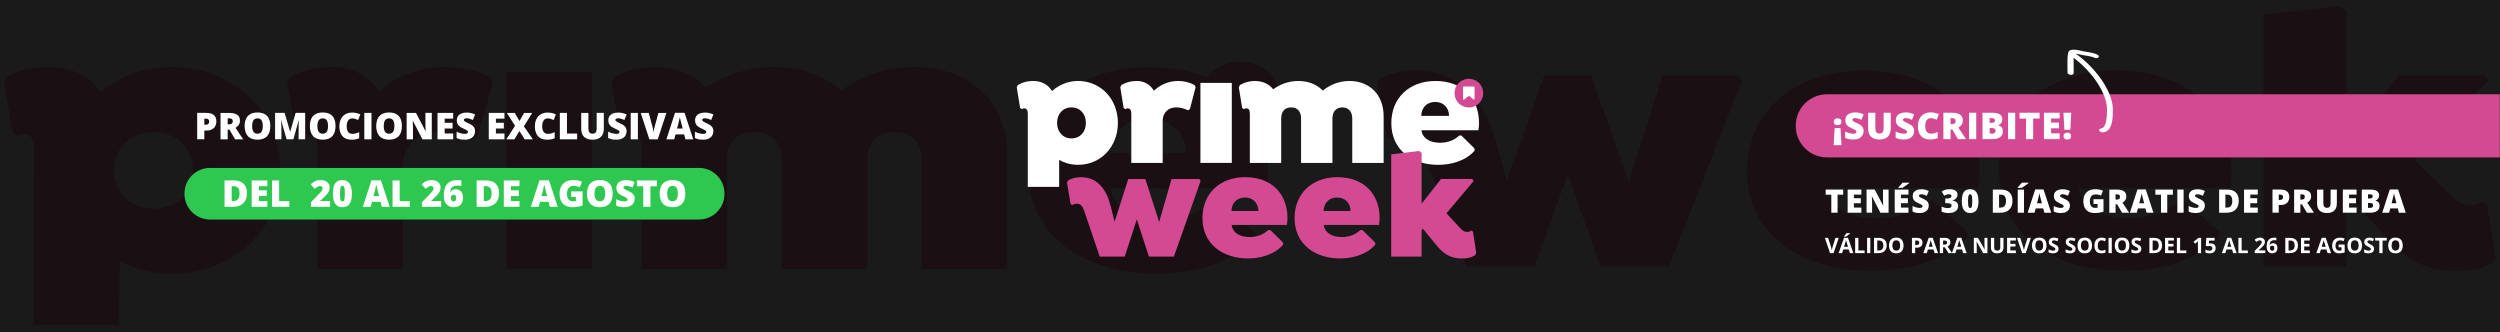 <?xml version="1.0" encoding="UTF-8"?>
<svg id="Capa_1" data-name="Capa 1" xmlns="http://www.w3.org/2000/svg" xmlns:xlink="http://www.w3.org/1999/xlink" viewBox="0 0 1920 255">
  <defs>
    <style>
      .cls-1 {
        fill: #fff;
      }

      .cls-2 {
        mask: url(#mask);
      }

      .cls-3 {
        fill: #2ec850;
      }

      .cls-4 {
        fill: #1a1013;
      }

      .cls-5 {
        fill: #d34a93;
      }

      .cls-6 {
        fill: #1a1a1a;
      }
    </style>
    <mask id="mask" x="0" y="4" width="1920" height="247" maskUnits="userSpaceOnUse">
      <g id="mask0_214_487" data-name="mask0 214 487">
        <path class="cls-1" d="M1920,4H0v247h1920V4Z"/>
      </g>
    </mask>
  </defs>
  <path class="cls-6" d="M1920,0H0v255h1920V0Z"/>
  <g class="cls-2">
    <g>
      <path class="cls-4" d="M215.39,130.84c0,44.83-35.29,79.36-83.68,79.36-14.79,0-27.89-3.33-39.65-9.39l-.68,48.69H25.51l.68-136.54c0-6.36-2.69-9.69-7.73-9.69-1.68,0-3.36.6-4.37,1.51l-4.03-2.12L3,63.27l2.35-4.25c9.75-5.15,20.16-7.57,32.26-7.57,16.13,0,30.92,6.06,39.32,19.08,14.45-11.51,33.27-19.08,54.78-19.08,48.06,0,83.68,34.53,83.68,79.37h0ZM148.18,130.84c0-17.27-12.43-29.39-30.24-29.39s-30.24,12.12-30.24,29.39,12.43,29.39,30.24,29.39,30.24-12.12,30.24-29.39Z"/>
      <path class="cls-4" d="M378.71,63.28l-12.1,41.5-4.03,2.12c-9.75-3.94-16.13-5.45-25.2-5.45-14.11,0-27.89,8.18-27.89,26.36v78.76h-65.87v-93.61c0-6.36-2.69-9.69-7.73-9.69-1.68,0-3.36.6-4.37,1.51l-4.03-2.12-7.06-39.39,2.35-4.25c9.75-5.15,20.16-7.57,32.26-7.57,14.79,0,27.89,6.06,35.96,18.48,13.78-11.82,31.59-18.48,50.41-18.48,13.11,0,23.86,2.42,34.95,7.57l2.35,4.25Z"/>
      <path class="cls-4" d="M454.65,206.57V55.1h-65.87v151.47h65.87Z"/>
      <path class="cls-4" d="M773.56,118.12v88.46h-65.87v-84.21c0-12.72-7.73-20.9-20.84-20.9s-20.83,8.18-20.83,20.9v84.21h-65.87v-84.21c0-12.72-7.06-20.9-20.84-20.9s-20.83,8.18-20.83,20.9v84.21h-65.87v-93.61c0-6.36-2.69-9.69-7.39-9.69-2.02,0-3.7.6-4.7,1.51l-4.03-2.12-7.06-39.39,2.35-4.25c9.75-5.15,20.5-7.57,31.25-7.57,15.46,0,29.57,5.15,38.65,15.75,14.11-9.39,32.26-15.75,52.76-15.75s38.98,6.36,51.42,18.17c14.79-10.91,33.94-18.17,56.12-18.17,41.67,0,71.58,25.75,71.58,66.65Z"/>
      <path class="cls-4" d="M852.86,144.77c2.69,16.66,19.83,23.63,38.98,23.63,16.13,0,30.24-4.85,40.33-13.63h4.7l27.56,24.54v4.24c-19.83,19.99-50.41,26.66-76.62,26.66-52.09,0-98.13-26.66-98.13-79.07,0-46.65,36.63-79.67,92.75-79.67s91.41,31.81,91.41,79.67c0,4.54-.34,9.09-1.34,13.63h-119.64ZM852.52,117.5h58.47c-.34-15.75-12.1-26.36-29.24-26.36s-28.9,10.6-29.24,26.36h.01Z"/>
      <path class="cls-4" d="M981.27,82.48c4.91-14.35-4-29.57-19.92-34-15.92-4.43-32.8,3.61-37.72,17.96-4.92,14.35,4,29.57,19.92,34,15.91,4.43,32.8-3.61,37.72-17.96Z"/>
      <path class="cls-4" d="M961.95,86.42l-8.11-6.28c-.56-.43-1.39-.45-1.97-.04l-9.06,6.49c-1.01.73-2.51.07-2.51-1.09v-22.15c0-.77.69-1.4,1.55-1.4h21.11c.85,0,1.55.62,1.55,1.4v22c0,1.19-1.55,1.83-2.55,1.05h-.01Z"/>
      <path class="cls-4" d="M1148.24,106.5l9.12,32.01,28.67-80.76h35.84l29,81.36,26.06-81.36h58.32l2.61,3.82-56.04,143.03h-52.45l-25.41-70.49-25.41,70.49h-52.45l-32.91-87.23c-4.24-11.16-9.77-12.93-15.64-12.93-3.91,0-6.84.88-8.8,2.64l-3.91-2.06-7.49-40.53,2.28-4.11c7.82-4.41,17.92-6.17,27.37-6.17,33.56,0,52.78,22.62,61.25,52.28h-.01Z"/>
      <path class="cls-4" d="M1403.01,144.67c2.61,16.15,19.22,22.91,37.79,22.91,15.64,0,29.32-4.7,39.1-13.22h4.56l26.72,23.79v4.11c-19.22,19.38-48.87,25.85-74.28,25.85-50.5,0-95.13-25.85-95.13-76.65,0-45.23,35.51-77.25,89.92-77.25s88.62,30.84,88.62,77.25c0,4.41-.33,8.81-1.3,13.21h-116ZM1402.68,118.24h56.69c-.33-15.27-11.73-25.55-28.34-25.55s-28.02,10.28-28.34,25.55h0Z"/>
      <path class="cls-4" d="M1596.53,144.67c2.61,16.15,19.22,22.91,37.79,22.91,15.64,0,29.32-4.7,39.1-13.22h4.56l26.72,23.79v4.11c-19.22,19.38-48.87,25.85-74.28,25.85-50.5,0-95.13-25.85-95.13-76.65,0-45.23,35.51-77.25,89.92-77.25s88.62,30.84,88.62,77.25c0,4.41-.33,8.81-1.3,13.21h-116ZM1596.2,118.24h56.69c-.33-15.27-11.73-25.55-28.34-25.55s-28.02,10.28-28.34,25.55h-.01Z"/>
      <path class="cls-4" d="M1916.78,197.83l-2.28,4.11c-9.12,4.99-16.62,6.17-27.04,6.17-17.27,0-34.21-3.23-52.45-23.2l-30.3-33.19-2.61,2.94v49.93h-63.86V11.04l58.64-6.46,5.21,3.82v96.04l40.73-46.7h65.81l2.61,3.82-57.01,61.09,27.37,26.73c5.86,5.88,10.43,8.52,15.64,8.52,2.93,0,6.84-.88,8.8-2.64l3.91,2.06,6.84,40.53v-.02Z"/>
      <g>
        <path class="cls-3" d="M536.75,128.95H161.31c-10.84,0-19.63,8.79-19.63,19.63v.39c0,10.84,8.79,19.63,19.63,19.63h375.44c10.84,0,19.63-8.79,19.63-19.63v-.39c0-10.84-8.79-19.63-19.63-19.63Z"/>
        <path class="cls-1" d="M189.66,148.28c0,2.36-.44,4.32-1.32,5.88-.88,1.56-2.12,2.74-3.71,3.52-1.59.78-3.47,1.17-5.62,1.17h-6.56v-20.28h7.02c2.18,0,4.03.38,5.55,1.12,1.52.74,2.67,1.84,3.46,3.29.79,1.44,1.19,3.21,1.19,5.3h0ZM183.97,148.48c0-1.23-.16-2.25-.49-3.06-.33-.81-.82-1.42-1.48-1.82-.66-.4-1.48-.6-2.48-.6h-1.6v11.36h1.22c1.66,0,2.89-.48,3.66-1.45s1.17-2.44,1.17-4.43Z"/>
        <path class="cls-1" d="M205.33,158.86h-12.04v-20.28h12.04v4.4h-6.56v3.19h6.08v4.4h-6.08v3.83h6.56v4.47h0Z"/>
        <path class="cls-1" d="M208.89,158.86v-20.28h5.48v15.86h7.81v4.42h-13.29Z"/>
        <path class="cls-1" d="M253.55,158.86h-14.72v-3.61l4.95-5.01c1.03-1.07,1.82-1.93,2.39-2.58.57-.65.97-1.2,1.2-1.65.23-.45.35-.92.35-1.42,0-.6-.19-1.04-.58-1.3-.39-.27-.85-.4-1.37-.4-.64,0-1.28.18-1.94.55-.65.37-1.39.9-2.21,1.62l-3.01-3.52c.61-.55,1.26-1.07,1.94-1.56.68-.5,1.49-.9,2.43-1.21s2.07-.47,3.41-.47,2.57.24,3.59.72c1.01.48,1.8,1.14,2.35,1.98.56.84.83,1.79.83,2.85,0,1.17-.22,2.22-.65,3.14-.43.92-1.08,1.84-1.94,2.76-.86.92-1.93,1.96-3.22,3.13l-1.48,1.33v.14h7.67v4.52h.01Z"/>
        <path class="cls-1" d="M270.28,148.74c0,1.63-.13,3.08-.39,4.36-.26,1.28-.67,2.37-1.24,3.27-.57.9-1.32,1.58-2.25,2.05s-2.08.71-3.44.71c-1.69,0-3.08-.41-4.16-1.24-1.08-.83-1.88-2.02-2.39-3.56-.51-1.54-.77-3.41-.77-5.58s.23-4.07.7-5.62c.47-1.56,1.24-2.75,2.31-3.58s2.51-1.25,4.31-1.25c1.69,0,3.08.41,4.15,1.24,1.08.83,1.88,2.02,2.39,3.58.52,1.56.78,3.44.78,5.64v-.02ZM261.09,148.74c0,1.32.05,2.43.15,3.33.1.9.28,1.57.55,2.02.27.45.66.67,1.17.67s.9-.22,1.17-.67c.27-.45.45-1.12.55-2.01s.15-2,.15-3.34-.05-2.46-.15-3.36-.29-1.57-.55-2.03c-.27-.46-.66-.69-1.17-.69s-.9.23-1.17.69c-.27.46-.46,1.13-.55,2.03-.1.9-.15,2.02-.15,3.36Z"/>
        <path class="cls-1" d="M293.3,158.86l-1-3.8h-6.59l-1.03,3.8h-6.02l6.62-20.36h7.31l6.7,20.36h-5.99ZM291.16,150.56l-.87-3.33c-.09-.36-.23-.88-.4-1.55-.18-.67-.35-1.36-.52-2.08-.17-.72-.3-1.31-.4-1.77-.08.46-.2,1.03-.35,1.71-.15.68-.31,1.35-.47,2.02-.16.67-.3,1.22-.42,1.67l-.87,3.33h4.31-.01Z"/>
        <path class="cls-1" d="M301.48,158.86v-20.28h5.48v15.86h7.81v4.42h-13.29Z"/>
        <path class="cls-1" d="M338.77,158.86h-14.72v-3.61l4.95-5.01c1.03-1.07,1.82-1.93,2.39-2.58.57-.65.97-1.2,1.2-1.65.23-.45.35-.92.35-1.42,0-.6-.19-1.04-.58-1.3-.39-.26-.85-.4-1.37-.4-.64,0-1.28.18-1.94.55-.65.37-1.39.9-2.21,1.62l-3.01-3.52c.61-.55,1.26-1.07,1.94-1.56.68-.49,1.49-.9,2.43-1.21.93-.31,2.07-.47,3.41-.47s2.57.24,3.59.72c1.01.48,1.8,1.14,2.35,1.98.55.84.83,1.79.83,2.85,0,1.17-.21,2.22-.65,3.14-.43.92-1.07,1.84-1.93,2.76-.86.92-1.93,1.96-3.22,3.13l-1.48,1.33v.14h7.67v4.52h0Z"/>
        <path class="cls-1" d="M340.82,150.28c0-1.17.08-2.32.25-3.47.17-1.15.47-2.24.9-3.26s1.05-1.93,1.85-2.72c.79-.79,1.82-1.41,3.07-1.87,1.25-.45,2.77-.68,4.56-.68.4,0,.88.02,1.46.07.57.05,1.05.1,1.43.17v4.29c-.38-.07-.8-.14-1.28-.19-.48-.05-1.05-.08-1.73-.08-1.37,0-2.45.21-3.24.62s-1.36,1-1.71,1.77c-.35.77-.55,1.69-.61,2.76h.17c.24-.44.53-.84.88-1.2s.77-.64,1.28-.85c.51-.21,1.12-.31,1.84-.31,1.18,0,2.2.26,3.05.77.85.51,1.5,1.26,1.96,2.24.45.98.68,2.17.68,3.58,0,1.52-.29,2.81-.87,3.89-.58,1.08-1.4,1.9-2.47,2.47-1.07.57-2.34.85-3.82.85-1.09,0-2.1-.18-3.03-.53-.93-.35-1.74-.89-2.43-1.62-.69-.73-1.23-1.65-1.61-2.76s-.58-2.43-.58-3.95h0ZM348.34,154.79c.58,0,1.06-.22,1.42-.67.37-.44.55-1.14.55-2.09,0-.77-.15-1.37-.45-1.81-.3-.44-.79-.66-1.46-.66-.45,0-.84.11-1.15.33s-.55.49-.72.83c-.17.33-.25.68-.25,1.04s.04.72.12,1.08c.08.36.2.69.38.98.17.29.39.53.65.71.26.18.57.27.93.27h-.02Z"/>
        <path class="cls-1" d="M383.28,148.28c0,2.36-.44,4.32-1.32,5.88s-2.12,2.74-3.71,3.52-3.47,1.17-5.62,1.17h-6.56v-20.28h7.02c2.18,0,4.03.38,5.55,1.12,1.52.74,2.67,1.84,3.46,3.29.79,1.44,1.19,3.21,1.19,5.3h-.01ZM377.59,148.48c0-1.23-.16-2.25-.49-3.06-.33-.81-.82-1.42-1.48-1.82-.66-.4-1.48-.6-2.48-.6h-1.6v11.36h1.22c1.67,0,2.89-.48,3.66-1.45.78-.97,1.17-2.44,1.17-4.43Z"/>
        <path class="cls-1" d="M398.96,158.86h-12.04v-20.28h12.04v4.4h-6.56v3.19h6.08v4.4h-6.08v3.83h6.56v4.47h0Z"/>
        <path class="cls-1" d="M422.33,158.86l-1-3.8h-6.59l-1.03,3.8h-6.02l6.62-20.36h7.31l6.7,20.36h-5.99ZM420.19,150.56l-.87-3.33c-.09-.36-.23-.88-.4-1.55-.18-.67-.35-1.36-.52-2.08-.17-.72-.3-1.31-.4-1.77-.08.46-.2,1.03-.35,1.71-.15.68-.31,1.35-.47,2.02-.16.67-.3,1.22-.42,1.67l-.87,3.33h4.31-.01Z"/>
        <path class="cls-1" d="M438.66,146.98h8.75v10.93c-1.05.36-2.24.66-3.59.88-1.35.23-2.77.34-4.25.34-1.95,0-3.66-.38-5.13-1.14s-2.62-1.91-3.44-3.46c-.82-1.55-1.23-3.51-1.23-5.88,0-2.13.41-3.96,1.22-5.51.81-1.55,2.01-2.75,3.6-3.59,1.59-.85,3.53-1.27,5.83-1.27,1.27,0,2.47.12,3.61.36,1.14.24,2.13.55,2.97.92l-1.73,4.3c-.73-.36-1.49-.63-2.28-.81-.79-.18-1.63-.27-2.54-.27-1.21,0-2.18.27-2.92.82-.74.54-1.27,1.27-1.6,2.18-.33.91-.5,1.92-.5,3.02,0,1.26.18,2.32.53,3.18.36.87.88,1.52,1.57,1.97.69.45,1.52.67,2.5.67.32,0,.72-.02,1.19-.07s.82-.1,1.06-.17v-3.18h-3.62v-4.23h0Z"/>
        <path class="cls-1" d="M470.52,148.69c0,1.56-.19,2.99-.56,4.27-.38,1.28-.96,2.38-1.75,3.31-.79.92-1.82,1.63-3.07,2.13-1.25.49-2.74.74-4.48.74s-3.17-.25-4.42-.74c-1.24-.5-2.27-1.2-3.07-2.12-.8-.92-1.4-2.02-1.79-3.31-.39-1.29-.58-2.72-.58-4.3,0-2.11.35-3.94,1.05-5.5.7-1.56,1.78-2.77,3.24-3.62s3.33-1.28,5.6-1.28,4.19.43,5.64,1.29c1.45.86,2.51,2.07,3.18,3.63.67,1.56,1.01,3.4,1.01,5.51h0ZM456.57,148.69c0,1.22.14,2.27.42,3.15.28.88.72,1.55,1.32,2.03.6.47,1.39.71,2.36.71s1.81-.24,2.41-.71c.6-.47,1.03-1.15,1.29-2.03.26-.88.4-1.93.4-3.15,0-1.83-.3-3.28-.92-4.34-.61-1.06-1.66-1.59-3.15-1.59-.99,0-1.79.24-2.39.72-.61.48-1.04,1.17-1.32,2.05-.27.89-.41,1.94-.41,3.16h0Z"/>
        <path class="cls-1" d="M487.44,152.7c0,1.1-.28,2.14-.83,3.13-.55.98-1.42,1.78-2.59,2.39-1.17.61-2.68.92-4.53.92-.92,0-1.74-.04-2.43-.12s-1.35-.22-1.95-.41c-.6-.19-1.23-.44-1.87-.74v-4.88c1.1.55,2.21.98,3.33,1.27,1.12.29,2.13.44,3.04.44.55,0,.99-.06,1.34-.19.35-.13.6-.31.77-.53.17-.23.25-.49.25-.78,0-.35-.12-.65-.37-.89-.25-.24-.64-.5-1.17-.77-.54-.27-1.24-.6-2.12-1-.75-.35-1.43-.71-2.03-1.08-.61-.37-1.12-.79-1.55-1.27-.43-.48-.76-1.03-.99-1.67-.23-.64-.35-1.39-.35-2.26,0-1.3.32-2.4.96-3.28.64-.88,1.54-1.55,2.69-1.99s2.48-.67,3.99-.67c1.32,0,2.51.15,3.57.44,1.06.3,2.01.63,2.85,1.01l-1.68,4.23c-.87-.4-1.72-.71-2.57-.95-.84-.24-1.62-.35-2.34-.35-.47,0-.86.06-1.16.17-.3.12-.52.27-.67.46s-.21.42-.21.67c0,.31.12.6.37.85s.66.52,1.23.81c.58.29,1.37.67,2.37,1.13.99.44,1.83.92,2.52,1.44.69.51,1.22,1.13,1.59,1.85s.55,1.6.55,2.66v-.04Z"/>
        <path class="cls-1" d="M499.53,158.86h-5.48v-15.8h-4.95v-4.48h15.37v4.48h-4.94v15.8Z"/>
        <path class="cls-1" d="M526.34,148.69c0,1.56-.19,2.99-.56,4.27-.38,1.28-.96,2.38-1.75,3.31-.79.92-1.82,1.63-3.07,2.13-1.25.49-2.74.74-4.48.74s-3.17-.25-4.42-.74c-1.24-.5-2.27-1.2-3.07-2.12-.8-.92-1.4-2.02-1.79-3.31-.39-1.29-.58-2.72-.58-4.3,0-2.11.35-3.94,1.05-5.5.7-1.56,1.78-2.77,3.24-3.62s3.33-1.28,5.6-1.28,4.19.43,5.64,1.29c1.45.86,2.51,2.07,3.18,3.63.67,1.56,1.01,3.4,1.01,5.51h0ZM512.39,148.69c0,1.22.14,2.27.42,3.15.28.88.72,1.55,1.32,2.03.6.47,1.39.71,2.36.71s1.81-.24,2.41-.71c.6-.47,1.03-1.15,1.29-2.03.26-.88.4-1.93.4-3.15,0-1.83-.3-3.28-.92-4.34-.61-1.06-1.66-1.59-3.15-1.59-.99,0-1.79.24-2.39.72-.61.48-1.04,1.17-1.32,2.05-.27.89-.41,1.94-.41,3.16h-.01Z"/>
        <path class="cls-1" d="M158.46,86.71c2.57,0,4.5.56,5.78,1.68,1.28,1.12,1.92,2.71,1.92,4.77,0,.92-.13,1.81-.4,2.66-.27.85-.69,1.61-1.29,2.27-.6.67-1.39,1.19-2.37,1.58-.98.39-2.2.58-3.64.58h-1.54v6.73h-5.48v-20.28h7.02ZM158.33,91.14h-1.42v4.66h1.08c.47,0,.91-.08,1.32-.24.41-.16.73-.43.98-.79s.37-.85.37-1.46-.19-1.16-.57-1.56c-.38-.4-.97-.6-1.76-.6h0Z"/>
        <path class="cls-1" d="M176.03,86.71c1.84,0,3.37.22,4.59.67,1.22.45,2.14,1.12,2.75,2,.62.89.92,1.99.92,3.32,0,.82-.14,1.57-.42,2.25s-.67,1.28-1.19,1.81c-.51.53-1.13,1-1.84,1.39l5.91,8.84h-6.21l-4.3-7.38h-1.39v7.38h-5.48v-20.28h6.66ZM175.95,90.86h-1.08v4.63h1.03c.84,0,1.53-.19,2.07-.55.54-.37.8-1.03.8-1.98,0-.66-.22-1.17-.67-1.54-.45-.37-1.16-.56-2.15-.56Z"/>
        <path class="cls-1" d="M207.59,96.82c0,1.56-.19,2.99-.56,4.27-.37,1.28-.96,2.38-1.75,3.31-.79.93-1.82,1.63-3.07,2.13s-2.74.74-4.48.74-3.17-.25-4.42-.74c-1.25-.49-2.27-1.2-3.07-2.12-.8-.92-1.4-2.02-1.79-3.31s-.58-2.72-.58-4.3c0-2.11.35-3.94,1.05-5.5.7-1.56,1.78-2.77,3.24-3.62,1.46-.85,3.33-1.28,5.6-1.28s4.19.43,5.64,1.29c1.45.86,2.51,2.07,3.18,3.63s1.01,3.4,1.01,5.51h0ZM193.63,96.82c0,1.22.14,2.27.42,3.15.28.88.72,1.55,1.32,2.02.6.47,1.39.71,2.36.71s1.81-.24,2.41-.71,1.03-1.15,1.29-2.02c.26-.88.4-1.93.4-3.15,0-1.83-.31-3.28-.92-4.34-.61-1.06-1.66-1.59-3.15-1.59-.99,0-1.79.24-2.39.72-.61.48-1.05,1.17-1.32,2.05-.27.89-.41,1.94-.41,3.16h0Z"/>
        <path class="cls-1" d="M220.09,106.99l-4.15-14.61h-.12c.04.38.08.89.12,1.54.04.65.08,1.35.12,2.09.04.75.06,1.47.06,2.16v8.81h-4.85v-20.28h7.3l4.23,14.4h.11l4.15-14.4h7.31v20.28h-5.04v-8.89c0-.64.01-1.32.03-2.06.02-.74.05-1.43.08-2.08s.06-1.17.09-1.55h-.12l-4.09,14.58h-5.23Z"/>
        <path class="cls-1" d="M257.69,96.82c0,1.56-.19,2.99-.56,4.27-.37,1.28-.96,2.38-1.75,3.31s-1.82,1.63-3.07,2.13-2.74.74-4.48.74-3.17-.25-4.42-.74c-1.25-.49-2.27-1.2-3.07-2.12-.8-.92-1.4-2.02-1.79-3.31s-.58-2.72-.58-4.3c0-2.11.35-3.94,1.05-5.5.7-1.56,1.78-2.77,3.24-3.62,1.46-.85,3.33-1.28,5.6-1.28s4.19.43,5.64,1.29c1.45.86,2.51,2.07,3.18,3.63s1.01,3.4,1.01,5.51h0ZM243.74,96.82c0,1.22.14,2.27.42,3.15.28.88.72,1.55,1.32,2.02.6.47,1.39.71,2.36.71s1.81-.24,2.41-.71c.6-.47,1.03-1.15,1.29-2.02.26-.88.4-1.93.4-3.15,0-1.83-.31-3.28-.92-4.34-.61-1.06-1.66-1.59-3.15-1.59-.99,0-1.79.24-2.39.72-.61.48-1.05,1.17-1.32,2.05-.27.89-.41,1.94-.41,3.16h-.01Z"/>
        <path class="cls-1" d="M270.39,90.93c-.65,0-1.23.14-1.73.41-.51.27-.94.67-1.3,1.19-.36.52-.64,1.15-.83,1.89-.19.74-.28,1.59-.28,2.53,0,1.28.16,2.35.49,3.22.32.87.82,1.53,1.48,1.97.66.44,1.49.67,2.49.67.91,0,1.78-.12,2.61-.37.84-.25,1.68-.55,2.53-.9v4.63c-.9.4-1.81.68-2.75.86-.94.18-1.94.26-2.99.26-2.2,0-4-.44-5.4-1.31-1.4-.87-2.43-2.09-3.09-3.64s-.99-3.36-.99-5.41c0-1.53.21-2.94.65-4.22.43-1.28,1.06-2.38,1.89-3.32.83-.94,1.86-1.66,3.09-2.18,1.23-.51,2.63-.77,4.21-.77.98,0,2.01.11,3.1.34,1.09.23,2.15.59,3.18,1.09l-1.68,4.31c-.74-.35-1.49-.65-2.25-.89-.76-.24-1.56-.36-2.41-.36h-.02Z"/>
        <path class="cls-1" d="M279.79,106.99v-20.28h5.51v20.28h-5.51Z"/>
        <path class="cls-1" d="M308.66,96.82c0,1.56-.19,2.99-.56,4.27-.38,1.28-.96,2.38-1.75,3.31s-1.82,1.63-3.07,2.13c-1.25.49-2.74.74-4.48.74s-3.17-.25-4.42-.74c-1.24-.49-2.27-1.2-3.07-2.12-.8-.92-1.4-2.02-1.79-3.31-.39-1.29-.58-2.72-.58-4.3,0-2.11.35-3.94,1.05-5.5.7-1.56,1.78-2.77,3.24-3.62,1.46-.85,3.33-1.28,5.6-1.28s4.19.43,5.64,1.29c1.45.86,2.51,2.07,3.18,3.63.67,1.56,1.01,3.4,1.01,5.51h0ZM294.7,96.82c0,1.22.14,2.27.42,3.15.28.88.72,1.55,1.32,2.02s1.39.71,2.36.71,1.81-.24,2.41-.71,1.03-1.15,1.29-2.02c.26-.88.4-1.93.4-3.15,0-1.83-.3-3.28-.92-4.34-.62-1.06-1.66-1.59-3.15-1.59-.99,0-1.79.24-2.39.72-.61.48-1.04,1.17-1.32,2.05-.27.89-.41,1.94-.41,3.16h0Z"/>
        <path class="cls-1" d="M331.63,106.99h-7.19l-7.41-14.29h-.12c.05.44.09.96.12,1.57s.07,1.23.1,1.87c.03.63.04,1.21.04,1.71v9.14h-4.86v-20.28h7.16l7.38,14.09h.08c-.03-.44-.06-.96-.08-1.55-.03-.59-.05-1.18-.08-1.78-.02-.6-.04-1.13-.04-1.6v-9.17h4.88v20.28h.02Z"/>
        <path class="cls-1" d="M348.05,106.99h-12.04v-20.28h12.04v4.4h-6.56v3.19h6.08v4.4h-6.08v3.83h6.56v4.47h0Z"/>
        <path class="cls-1" d="M364.87,100.83c0,1.1-.28,2.14-.83,3.13-.55.99-1.42,1.78-2.59,2.39-1.17.61-2.68.92-4.53.92-.92,0-1.74-.04-2.43-.12s-1.35-.22-1.95-.41c-.6-.19-1.23-.44-1.87-.74v-4.88c1.1.56,2.21.98,3.33,1.27s2.13.44,3.04.44c.55,0,.99-.06,1.34-.19.35-.13.6-.31.77-.53.17-.23.25-.49.25-.78,0-.35-.12-.65-.37-.89-.25-.24-.64-.5-1.17-.77-.54-.27-1.24-.6-2.12-1-.75-.35-1.43-.71-2.03-1.08-.61-.37-1.12-.79-1.55-1.27-.43-.48-.76-1.03-.99-1.67-.23-.64-.35-1.39-.35-2.26,0-1.3.32-2.4.96-3.28.64-.88,1.54-1.55,2.69-1.99,1.15-.44,2.48-.67,3.99-.67,1.32,0,2.51.15,3.57.44,1.06.3,2.01.63,2.85,1.01l-1.68,4.23c-.87-.4-1.72-.71-2.57-.95-.84-.24-1.62-.35-2.34-.35-.47,0-.86.06-1.16.17-.3.12-.52.27-.67.46-.15.19-.21.42-.21.67,0,.31.12.6.37.85s.66.52,1.23.81c.58.29,1.37.67,2.37,1.13.99.44,1.83.92,2.52,1.44.69.51,1.22,1.13,1.59,1.84.37.72.55,1.6.55,2.66v-.03Z"/>
        <path class="cls-1" d="M387.42,106.99h-12.04v-20.28h12.04v4.4h-6.56v3.19h6.08v4.4h-6.08v3.83h6.56v4.47h0Z"/>
        <path class="cls-1" d="M409.24,106.99h-6.34l-3.95-6.34-3.91,6.34h-6.2l6.73-10.38-6.33-9.9h6.08l3.66,6.27,3.52-6.27h6.26l-6.42,10.33,6.91,9.95h-.01Z"/>
        <path class="cls-1" d="M420.55,90.93c-.65,0-1.23.14-1.73.41-.51.27-.94.67-1.3,1.19-.36.52-.64,1.15-.83,1.89-.19.74-.29,1.59-.29,2.53,0,1.28.16,2.35.49,3.22.32.87.82,1.53,1.48,1.97.66.44,1.49.67,2.49.67.91,0,1.78-.12,2.62-.37s1.68-.55,2.53-.9v4.63c-.9.4-1.82.68-2.75.86-.93.18-1.93.26-2.99.26-2.2,0-4-.44-5.4-1.31-1.4-.87-2.43-2.09-3.09-3.64s-.99-3.36-.99-5.41c0-1.53.21-2.94.65-4.22.43-1.28,1.06-2.38,1.89-3.32.83-.94,1.86-1.66,3.09-2.18,1.23-.51,2.63-.77,4.21-.77.98,0,2.01.11,3.1.34,1.09.23,2.15.59,3.18,1.09l-1.68,4.31c-.74-.35-1.49-.65-2.25-.89-.76-.24-1.56-.36-2.41-.36h-.02Z"/>
        <path class="cls-1" d="M429.95,106.99v-20.28h5.48v15.86h7.81v4.42h-13.29Z"/>
        <path class="cls-1" d="M463.73,86.71v12.21c0,1.7-.32,3.18-.97,4.43-.65,1.25-1.62,2.22-2.91,2.9s-2.92,1.02-4.87,1.02c-2.79,0-4.92-.72-6.4-2.15-1.47-1.43-2.21-3.46-2.21-6.08v-12.33h5.51v11.9c0,1.43.27,2.47.8,3.12.54.65,1.33.97,2.37.97.75,0,1.36-.14,1.83-.42.47-.28.82-.73,1.03-1.34.22-.61.33-1.4.33-2.36v-11.87h5.49Z"/>
        <path class="cls-1" d="M481.25,100.83c0,1.1-.28,2.14-.83,3.13-.55.99-1.42,1.78-2.59,2.39-1.17.61-2.68.92-4.53.92-.92,0-1.74-.04-2.43-.12s-1.35-.22-1.95-.41c-.6-.19-1.23-.44-1.87-.74v-4.88c1.1.56,2.21.98,3.33,1.27,1.12.29,2.13.44,3.04.44.55,0,.99-.06,1.34-.19.35-.13.6-.31.77-.53.17-.23.25-.49.25-.78,0-.35-.12-.65-.37-.89-.25-.24-.64-.5-1.17-.77-.54-.27-1.24-.6-2.12-1-.75-.35-1.43-.71-2.03-1.08-.61-.37-1.12-.79-1.55-1.27-.43-.48-.76-1.03-.99-1.67-.23-.64-.35-1.39-.35-2.26,0-1.3.32-2.4.96-3.28.64-.88,1.54-1.55,2.69-1.99,1.15-.44,2.48-.67,3.99-.67,1.32,0,2.51.15,3.57.44,1.06.3,2.01.63,2.85,1.01l-1.68,4.23c-.87-.4-1.72-.71-2.57-.95-.84-.24-1.62-.35-2.34-.35-.47,0-.86.06-1.16.17-.3.12-.52.27-.67.46-.15.19-.21.42-.21.67,0,.31.12.6.37.85s.66.52,1.23.81c.58.29,1.37.67,2.37,1.13.99.44,1.83.92,2.52,1.44.69.51,1.22,1.13,1.59,1.84.37.72.55,1.6.55,2.66v-.03Z"/>
        <path class="cls-1" d="M484.39,106.99v-20.28h5.51v20.28h-5.51Z"/>
        <path class="cls-1" d="M511.8,86.71l-6.64,20.28h-6.45l-6.62-20.28h6.16l2.76,10.28c.1.39.22.89.35,1.49.13.61.26,1.21.37,1.81.12.6.19,1.09.22,1.47.04-.38.11-.86.21-1.46.1-.59.21-1.19.34-1.78.12-.6.24-1.09.35-1.48l2.82-10.33h6.13Z"/>
        <path class="cls-1" d="M526.43,107l-1-3.8h-6.59l-1.03,3.8h-6.02l6.62-20.36h7.31l6.7,20.36h-5.99ZM524.29,98.71l-.87-3.33c-.09-.36-.23-.88-.4-1.55-.18-.67-.35-1.36-.52-2.08s-.3-1.31-.4-1.77c-.08.46-.2,1.03-.35,1.71s-.31,1.35-.47,2.02c-.16.67-.3,1.22-.42,1.67l-.87,3.33h4.31-.01Z"/>
        <path class="cls-1" d="M547.88,100.83c0,1.1-.28,2.14-.83,3.13-.55.99-1.42,1.78-2.59,2.39s-2.68.92-4.53.92c-.92,0-1.74-.04-2.43-.12s-1.35-.22-1.95-.41c-.6-.19-1.23-.44-1.87-.74v-4.88c1.1.56,2.21.98,3.33,1.27s2.13.44,3.04.44c.55,0,.99-.06,1.34-.19.35-.13.6-.31.77-.53.17-.23.25-.49.25-.78,0-.35-.12-.65-.37-.89-.25-.24-.64-.5-1.17-.77-.54-.27-1.24-.6-2.12-1-.75-.35-1.43-.71-2.03-1.08-.61-.37-1.12-.79-1.55-1.27-.43-.48-.76-1.03-.99-1.67-.23-.64-.35-1.39-.35-2.26,0-1.3.32-2.4.96-3.28.64-.88,1.54-1.55,2.69-1.99,1.15-.44,2.48-.67,3.99-.67,1.32,0,2.51.15,3.57.44,1.06.3,2.01.63,2.85,1.01l-1.68,4.23c-.87-.4-1.72-.71-2.57-.95-.84-.24-1.62-.35-2.34-.35-.47,0-.86.06-1.16.17-.3.12-.52.27-.67.46-.15.19-.21.42-.21.67,0,.31.12.6.37.85s.66.52,1.23.81c.58.29,1.37.67,2.37,1.13.99.44,1.83.92,2.52,1.44.69.51,1.22,1.13,1.59,1.84.37.72.55,1.6.55,2.66v-.03Z"/>
      </g>
      <g>
        <path class="cls-1" d="M858.53,94.38c0,18.18-12.9,32.19-30.6,32.19-5.41,0-10.2-1.35-14.5-3.81v20.77h-24.09v-56.4c0-2.58-.99-3.93-2.83-3.93-.62,0-1.22.25-1.59.62l-1.47-.86-2.58-15.97.86-1.72c3.56-2.09,7.37-3.08,11.8-3.08,5.89,0,11.3,2.46,14.38,7.75,5.29-4.67,12.17-7.75,20.02-7.75,17.57,0,30.6,14.01,30.6,32.19ZM833.96,94.38c0-7-4.55-11.92-11.06-11.92s-11.06,4.92-11.06,11.92,4.55,11.92,11.06,11.92,11.06-4.92,11.06-11.92Z"/>
        <path class="cls-1" d="M918.25,66.98l-4.42,16.84-1.47.86c-3.56-1.59-5.89-2.21-9.22-2.21-5.16,0-10.2,3.32-10.2,10.69v31.95h-24.09v-37.97c0-2.58-.99-3.93-2.83-3.93-.62,0-1.22.25-1.59.62l-1.47-.86-2.58-15.97.86-1.72c3.56-2.09,7.37-3.08,11.8-3.08,5.41,0,10.2,2.46,13.14,7.5,5.04-4.79,11.55-7.5,18.43-7.5,4.79,0,8.72.99,12.78,3.08l.86,1.72h-.01Z"/>
        <path class="cls-1" d="M946.02,125.1v-61.44h-24.09v61.44h24.09Z"/>
        <path class="cls-1" d="M1062.63,89.22v35.89h-24.09v-34.16c0-5.16-2.83-8.47-7.62-8.47s-7.62,3.32-7.62,8.47v34.16h-24.09v-34.16c0-5.16-2.58-8.47-7.62-8.47s-7.62,3.32-7.62,8.47v34.16h-24.09v-37.97c0-2.58-.99-3.93-2.71-3.93-.74,0-1.35.25-1.72.62l-1.47-.86-2.58-15.97.86-1.72c3.56-2.09,7.5-3.08,11.43-3.08,5.66,0,10.81,2.09,14.13,6.39,5.16-3.81,11.8-6.39,19.3-6.39s14.26,2.58,18.8,7.37c5.41-4.42,12.41-7.37,20.52-7.37,15.23,0,26.18,10.45,26.18,27.03h.01Z"/>
        <path class="cls-1" d="M1091.64,100.04c.99,6.76,7.25,9.59,14.26,9.59,5.9,0,11.06-1.96,14.75-5.53h1.72l10.08,9.96v1.72c-7.25,8.12-18.43,10.81-28.02,10.81-19.05,0-35.89-10.81-35.89-32.07,0-18.92,13.39-32.32,33.91-32.32s33.43,12.9,33.43,32.32c0,1.84-.12,3.68-.49,5.53h-43.74ZM1091.51,88.97h21.38c-.12-6.39-4.42-10.69-10.69-10.69s-10.56,4.3-10.69,10.69h-.01Z"/>
        <path class="cls-5" d="M1138.63,74.78c1.8-5.82-1.46-11.99-7.28-13.78-5.81-1.8-11.99,1.46-13.78,7.28-1.8,5.82,1.47,11.99,7.28,13.78,5.81,1.8,11.99-1.46,13.78-7.28Z"/>
        <path class="cls-1" d="M1131.53,76.36l-2.96-2.55c-.2-.18-.51-.18-.72-.01l-3.31,2.64c-.37.29-.92.03-.92-.44v-8.98c0-.31.26-.56.56-.56h7.72c.31,0,.56.26.56.56v8.92c0,.48-.57.74-.93.43h0Z"/>
        <path class="cls-5" d="M852.71,157.27l3.33,12.99,10.48-32.76h13.1l10.61,33,9.53-33h21.33l.95,1.55-20.5,58.02h-19.18l-9.29-28.59-9.29,28.59h-19.18l-12.03-35.38c-1.55-4.52-3.57-5.24-5.71-5.24-1.43,0-2.5.36-3.22,1.08l-1.43-.83-2.74-16.44.83-1.67c2.86-1.78,6.56-2.5,10.01-2.5,12.27,0,19.3,9.17,22.39,21.2h.01Z"/>
        <path class="cls-5" d="M945.86,172.76c.95,6.56,7.03,9.29,13.82,9.29,5.71,0,10.72-1.91,14.3-5.37h1.67l9.77,9.65v1.67c-7.03,7.86-17.87,10.48-27.16,10.48-18.46,0-34.79-10.48-34.79-31.09,0-18.34,12.99-31.33,32.88-31.33s32.41,12.5,32.41,31.33c0,1.78-.12,3.57-.47,5.37h-42.42ZM945.74,162.04h20.73c-.12-6.2-4.29-10.36-10.36-10.36s-10.25,4.16-10.36,10.36h-.01Z"/>
        <path class="cls-5" d="M1016.62,172.76c.95,6.56,7.03,9.29,13.82,9.29,5.71,0,10.72-1.91,14.3-5.37h1.67l9.77,9.65v1.67c-7.03,7.86-17.87,10.48-27.16,10.48-18.46,0-34.79-10.48-34.79-31.09,0-18.34,12.99-31.33,32.88-31.33s32.41,12.5,32.41,31.33c0,1.78-.12,3.57-.47,5.37h-42.42ZM1016.51,162.04h20.73c-.12-6.2-4.29-10.36-10.36-10.36s-10.25,4.16-10.36,10.36h-.01Z"/>
        <path class="cls-5" d="M1133.73,194.32l-.83,1.67c-3.33,2.02-6.07,2.5-9.89,2.5-6.32,0-12.5-1.31-19.18-9.41l-11.08-13.46-.95,1.19v20.25h-23.35v-78.51l21.44-2.62,1.91,1.55v38.96l14.9-18.95h24.07l.95,1.55-20.84,24.78,10.01,10.84c2.14,2.38,3.82,3.46,5.71,3.46,1.08,0,2.5-.36,3.22-1.08l1.43.83,2.5,16.44v-.02Z"/>
      </g>
      <path class="cls-5" d="M1403.13,72.42h516.79v48.45h-516.79c-13.23,0-23.97-10.74-23.97-23.97v-.51c0-13.23,10.74-23.97,23.97-23.97Z"/>
      <path class="cls-1" d="M1408.96,98.37h4.58l.71,13.12h-5.99l.71-13.12h-.01ZM1414.19,93.5c0,.98-.29,1.67-.87,2.07-.58.4-1.26.6-2.06.6s-1.46-.2-2.02-.6c-.56-.4-.85-1.09-.85-2.07s.28-1.61.85-2.02c.56-.41,1.24-.62,2.02-.62s1.48.21,2.06.62c.58.41.87,1.08.87,2.02Z"/>
      <path class="cls-1" d="M1431.26,100.7c0,1.1-.28,2.14-.83,3.13-.55.99-1.42,1.78-2.59,2.39-1.17.61-2.68.92-4.53.92-.93,0-1.74-.04-2.43-.12-.69-.08-1.35-.22-1.95-.41-.6-.19-1.23-.44-1.87-.74v-4.88c1.1.55,2.21.98,3.33,1.27s2.13.44,3.04.44c.54,0,.99-.06,1.34-.19.35-.13.6-.31.77-.53.17-.23.25-.49.25-.78,0-.35-.12-.65-.37-.89-.25-.25-.64-.5-1.17-.77-.53-.27-1.24-.6-2.12-1-.75-.35-1.43-.71-2.03-1.08-.61-.37-1.12-.79-1.55-1.27-.43-.48-.76-1.03-.99-1.67-.23-.64-.35-1.39-.35-2.26,0-1.3.32-2.4.96-3.28s1.54-1.55,2.69-1.99c1.15-.44,2.48-.67,3.99-.67,1.32,0,2.51.15,3.57.44,1.06.29,2.01.63,2.85,1.01l-1.68,4.23c-.87-.4-1.72-.71-2.57-.95-.84-.24-1.62-.35-2.34-.35-.47,0-.86.06-1.16.17-.3.12-.52.27-.67.46-.14.19-.21.42-.21.67,0,.31.12.6.37.85s.66.52,1.23.81c.57.29,1.37.67,2.37,1.13.99.44,1.83.92,2.53,1.44.69.51,1.22,1.13,1.59,1.84s.55,1.6.55,2.66l-.02-.03Z"/>
      <path class="cls-1" d="M1452.09,86.57v12.21c0,1.7-.32,3.18-.97,4.43s-1.62,2.22-2.91,2.9c-1.29.68-2.92,1.02-4.87,1.02-2.79,0-4.92-.72-6.39-2.15-1.47-1.43-2.21-3.46-2.21-6.08v-12.33h5.51v11.9c0,1.43.27,2.47.8,3.12.54.65,1.33.97,2.37.97.75,0,1.36-.14,1.83-.42s.82-.73,1.03-1.34c.22-.61.33-1.4.33-2.36v-11.87h5.48Z"/>
      <path class="cls-1" d="M1470.07,100.7c0,1.1-.28,2.14-.83,3.13-.55.99-1.42,1.78-2.59,2.39-1.17.61-2.68.92-4.53.92-.93,0-1.74-.04-2.43-.12-.69-.08-1.35-.22-1.95-.41s-1.23-.44-1.87-.74v-4.88c1.1.55,2.21.98,3.33,1.27s2.13.44,3.04.44c.54,0,.99-.06,1.34-.19.35-.13.6-.31.77-.53.17-.23.25-.49.25-.78,0-.35-.12-.65-.37-.89-.25-.25-.64-.5-1.17-.77-.53-.27-1.24-.6-2.12-1-.75-.35-1.43-.71-2.03-1.08-.61-.37-1.12-.79-1.55-1.27-.43-.48-.76-1.03-.99-1.67s-.35-1.39-.35-2.26c0-1.3.32-2.4.96-3.28s1.54-1.55,2.69-1.99c1.15-.44,2.48-.67,3.99-.67,1.32,0,2.51.15,3.57.44,1.06.29,2.01.63,2.85,1.01l-1.68,4.23c-.87-.4-1.72-.71-2.57-.95-.84-.24-1.62-.35-2.34-.35-.47,0-.86.06-1.16.17-.3.12-.52.27-.67.46-.14.19-.21.42-.21.67,0,.31.12.6.37.85s.66.52,1.23.81c.57.29,1.37.67,2.37,1.13.99.44,1.83.92,2.53,1.44.69.51,1.22,1.13,1.59,1.84s.55,1.6.55,2.66l-.02-.03Z"/>
      <path class="cls-1" d="M1482.69,90.78c-.65,0-1.23.14-1.73.41-.51.27-.94.67-1.3,1.19-.36.52-.64,1.15-.83,1.89-.19.75-.28,1.59-.28,2.53,0,1.28.16,2.35.49,3.22.33.87.82,1.53,1.48,1.97.66.44,1.49.67,2.49.67.91,0,1.78-.12,2.62-.38.84-.25,1.68-.55,2.53-.9v4.63c-.9.4-1.81.68-2.75.86-.94.18-1.93.26-2.99.26-2.2,0-4-.44-5.4-1.31s-2.43-2.09-3.09-3.64c-.66-1.55-.99-3.36-.99-5.41,0-1.54.21-2.94.64-4.22.43-1.28,1.06-2.38,1.89-3.32.83-.94,1.86-1.67,3.09-2.18,1.22-.51,2.63-.77,4.21-.77.98,0,2.01.11,3.1.34s2.15.59,3.18,1.09l-1.68,4.31c-.74-.35-1.49-.65-2.25-.89-.76-.24-1.56-.36-2.41-.36h-.02Z"/>
      <path class="cls-1" d="M1499.19,86.57c1.84,0,3.37.22,4.59.67,1.22.45,2.14,1.12,2.75,2,.61.88.92,1.99.92,3.32,0,.82-.14,1.57-.42,2.25s-.67,1.28-1.19,1.81c-.51.53-1.13,1-1.84,1.39l5.91,8.84h-6.21l-4.3-7.38h-1.39v7.38h-5.48v-20.28h6.66ZM1499.11,90.72h-1.08v4.63h1.03c.84,0,1.53-.18,2.07-.55s.8-1.03.8-1.98c0-.66-.22-1.17-.67-1.54-.44-.37-1.16-.55-2.15-.55h0Z"/>
      <path class="cls-1" d="M1512.23,106.85v-20.28h5.51v20.28h-5.51Z"/>
      <path class="cls-1" d="M1522.57,86.57h7.07c2.93,0,5.02.43,6.27,1.3s1.87,2.12,1.87,3.75c0,.89-.16,1.64-.48,2.26-.32.62-.72,1.11-1.21,1.47-.49.36-.98.61-1.49.74v.14c.55.14,1.11.37,1.66.69s1.01.8,1.37,1.43c.37.63.55,1.49.55,2.57,0,1.23-.31,2.29-.94,3.18-.62.89-1.51,1.57-2.67,2.05-1.16.48-2.53.71-4.12.71h-7.89v-20.28h0ZM1528.05,94.36h1.65c.91,0,1.54-.19,1.91-.56s.55-.83.55-1.37-.21-.98-.63-1.27c-.42-.29-1.07-.44-1.95-.44h-1.54v3.63h.01ZM1528.05,98.37v4.26h1.93c.95,0,1.62-.21,2-.62.38-.41.57-.93.57-1.55,0-.36-.08-.7-.24-1.02-.16-.32-.44-.58-.83-.78-.39-.2-.93-.3-1.61-.3h-1.82Z"/>
      <path class="cls-1" d="M1542.17,106.85v-20.28h5.51v20.28h-5.51Z"/>
      <path class="cls-1" d="M1561.46,106.85h-5.48v-15.8h-4.95v-4.48h15.37v4.48h-4.94v15.8Z"/>
      <path class="cls-1" d="M1581.8,106.85h-12.04v-20.28h12.04v4.4h-6.56v3.19h6.08v4.4h-6.08v3.83h6.56v4.47h0Z"/>
      <path class="cls-1" d="M1590.03,99.7h-4.58l-.71-13.12h5.99l-.71,13.12h.01ZM1584.8,104.55c0-.98.29-1.67.87-2.07.58-.4,1.26-.6,2.06-.6s1.46.2,2.02.6c.56.4.85,1.09.85,2.07s-.28,1.61-.85,2.03c-.56.42-1.24.62-2.02.62s-1.48-.21-2.06-.62c-.58-.42-.87-1.09-.87-2.03Z"/>
      <path class="cls-1" d="M1622.52,81.38l.16,1.89v2.85l-.02.61-.02.67-.03.72-.04.78-.12,1.63-.2,1.72-.31,1.72-.21.88-.24.85-.29.82-.34.79-.39.76-.46.71-.53.67-.63.62-.69.51-.46.28-.46.22-.49.19-.53.16-.57.13-.49.07c-1.17.16-2.45-.37-2.87-1.19-.41-.82.21-1.61,1.38-1.77l.27-.03.15-.03.16-.05.17-.07.17-.08.14-.08.43-.31.37-.37.36-.46.34-.54.31-.6.28-.66.25-.71.22-.75.18-.76.29-1.63.19-1.62.11-1.57.03-.73.02-.7.02-.66v-.61l.02-.54v-2.16l-.16-1.74-.3-1.79-.42-1.82-.54-1.85-.66-1.88-.77-1.9-.88-1.91-.99-1.92-1.08-1.92-1.18-1.92-1.27-1.91-1.35-1.89-1.43-1.87-1.5-1.84-1.56-1.81-1.62-1.77-1.68-1.72-1.73-1.67-1.77-1.61-1.82-1.55-1.85-1.48-.99-.74-.02.43-.03.84-.02.87v2.7l.02,1.77.03,1.64v.76l.02.7v1.66l-.02.36c-.04.86-1.13,1.44-2.44,1.3-1.31-.15-2.34-.97-2.31-1.83v-.33l.02-.43v-1.83l-.02-.76-.02-1.65v-3.62l.02-.92.03-.9.04-.87.06-.83.07-.79.09-.74.11-.68.14-.62.17-.53.12-.29.13-.26.17-.25.23-.26.36-.29.86-.34,1.58-.27,1.89.04,1.7.23.88.17.79.17.74.17.69.16.61.14.5.1,1.59.28,1.8.3,1.89.34,1,.2.99.23.97.26.96.3.95.35.8.36c1.09.49,1.51,1.43.92,2.1-.59.67-1.95.81-3.04.32l-.59-.27-.57-.21-.67-.2-.74-.2-.79-.18-.82-.17-1.79-.32-1.78-.29-1.68-.29-.7-.14-.69-.15-.69-.16-.69-.15-.67-.14-.59-.11-1-.14.8.56,2.01,1.51,1.96,1.58,1.92,1.64,1.88,1.71,1.82,1.76,1.76,1.81,1.7,1.86,1.63,1.9,1.56,1.93,1.49,1.96,1.4,1.98,1.32,2,1.23,2.02,1.12,2.02,1.03,2.02.92,2.02.8,2.01.69,2,.57,1.98.43,1.95.31,1.92v-.04Z"/>
    </g>
  </g>
  <g>
    <path class="cls-1" d="M1412.17,182.67l-3.99,11.73h-2.71l-3.98-11.73h2.51l2.21,6.98c.04.12.1.34.18.66.09.32.17.67.26,1.03.09.36.15.66.18.89.03-.24.09-.53.17-.89.08-.36.17-.7.25-1.02.08-.32.14-.55.18-.67l2.22-6.98h2.51Z"/>
    <path class="cls-1" d="M1420.71,194.4l-.85-2.79h-4.27l-.85,2.79h-2.68l4.14-11.77h3.04l4.15,11.77h-2.68ZM1419.27,189.52l-.85-2.73c-.05-.18-.12-.42-.21-.7-.09-.29-.18-.58-.27-.87-.09-.3-.16-.56-.21-.77-.05.22-.13.49-.22.81s-.18.63-.27.92c-.09.29-.15.49-.18.62l-.84,2.73h3.06ZM1420.87,179.06v.17c-.16.15-.36.33-.61.55-.25.22-.52.45-.81.69-.29.24-.57.47-.85.68-.28.22-.52.4-.73.54h-1.63v-.22c.18-.2.38-.45.61-.73.23-.28.46-.57.69-.87.23-.3.42-.57.58-.82h2.74Z"/>
    <path class="cls-1" d="M1424.75,194.4v-11.73h2.49v9.67h4.76v2.05h-7.24Z"/>
    <path class="cls-1" d="M1433.91,194.4v-11.73h2.49v11.73h-2.49Z"/>
    <path class="cls-1" d="M1448.96,188.42c0,1.32-.25,2.42-.76,3.31-.51.88-1.24,1.55-2.19,2-.96.45-2.11.67-3.46.67h-3.32v-11.73h3.68c1.23,0,2.3.22,3.2.65.9.44,1.6,1.08,2.1,1.93s.75,1.91.75,3.16ZM1446.38,188.49c0-.87-.13-1.58-.38-2.14s-.63-.97-1.12-1.24-1.11-.4-1.83-.4h-1.32v7.64h1.07c1.21,0,2.12-.32,2.71-.97.59-.65.89-1.61.89-2.89Z"/>
    <path class="cls-1" d="M1461.92,188.52c0,.9-.11,1.73-.34,2.47-.22.74-.56,1.38-1.02,1.91-.46.53-1.04.94-1.74,1.23-.7.29-1.53.43-2.49.43s-1.79-.14-2.49-.43c-.7-.29-1.28-.7-1.74-1.23s-.8-1.17-1.02-1.92c-.22-.74-.34-1.57-.34-2.48,0-1.21.2-2.27.6-3.17.4-.9,1.01-1.6,1.84-2.1.83-.5,1.88-.75,3.16-.75s2.32.25,3.14.75c.82.5,1.43,1.2,1.83,2.1.4.9.6,1.96.6,3.18ZM1453.36,188.52c0,.82.1,1.52.31,2.11.21.59.53,1.05.97,1.36s1.01.48,1.7.48,1.28-.16,1.72-.48.76-.77.96-1.36c.2-.59.3-1.29.3-2.11,0-1.23-.23-2.2-.69-2.9s-1.22-1.06-2.27-1.06c-.7,0-1.27.16-1.71.48s-.77.77-.97,1.36c-.21.59-.31,1.3-.31,2.12Z"/>
    <path class="cls-1" d="M1472.13,182.67c1.51,0,2.62.32,3.31.98.7.65,1.04,1.54,1.04,2.68,0,.51-.08,1-.23,1.47-.15.47-.41.88-.76,1.25-.35.36-.82.65-1.4.86-.58.21-1.3.32-2.16.32h-1.07v4.17h-2.49v-11.73h3.75ZM1472,184.71h-1.13v3.48h.82c.47,0,.87-.06,1.21-.18.34-.12.61-.31.79-.58.19-.26.28-.6.28-1.01,0-.58-.16-1.01-.48-1.29s-.82-.42-1.49-.42Z"/>
    <path class="cls-1" d="M1485.76,194.4l-.85-2.79h-4.27l-.85,2.79h-2.68l4.14-11.77h3.04l4.15,11.77h-2.68ZM1484.32,189.52l-.85-2.73c-.05-.18-.12-.42-.21-.7-.09-.29-.18-.58-.27-.87-.09-.3-.16-.56-.21-.77-.05.22-.13.49-.22.81s-.18.63-.27.92c-.09.29-.15.49-.18.62l-.84,2.73h3.06Z"/>
    <path class="cls-1" d="M1493.22,182.67c1.06,0,1.94.13,2.64.38.69.26,1.21.64,1.54,1.16.34.52.5,1.17.5,1.97,0,.53-.1,1-.3,1.4-.2.4-.47.74-.8,1.02s-.69.51-1.08.68l3.45,5.11h-2.76l-2.8-4.5h-1.32v4.5h-2.49v-11.73h3.42ZM1493.04,184.71h-.75v3.17h.8c.82,0,1.41-.14,1.77-.41.35-.28.53-.68.53-1.22s-.19-.95-.57-1.19c-.38-.24-.97-.35-1.78-.35Z"/>
    <path class="cls-1" d="M1507.71,194.4l-.85-2.79h-4.27l-.85,2.79h-2.68l4.14-11.77h3.04l4.15,11.77h-2.68ZM1506.26,189.52l-.85-2.73c-.05-.18-.12-.42-.21-.7-.09-.29-.18-.58-.27-.87-.09-.3-.16-.56-.21-.77-.05.22-.13.49-.22.81s-.18.63-.27.92c-.09.29-.15.49-.18.62l-.84,2.73h3.06Z"/>
    <path class="cls-1" d="M1526.3,194.4h-3.16l-5.1-8.87h-.07c.02.37.04.74.06,1.12.02.37.03.75.05,1.12.02.37.03.74.05,1.12v5.52h-2.22v-11.73h3.14l5.09,8.78h.06c-.01-.36-.02-.72-.04-1.08-.02-.36-.03-.72-.04-1.07-.01-.36-.03-.72-.04-1.08v-5.55h2.24v11.73Z"/>
    <path class="cls-1" d="M1538.68,182.67v7.59c0,.81-.18,1.54-.53,2.19s-.89,1.16-1.61,1.54c-.72.38-1.62.57-2.72.57-1.55,0-2.73-.4-3.54-1.19-.81-.79-1.22-1.84-1.22-3.14v-7.56h2.48v7.18c0,.97.2,1.65.59,2.04.4.39.98.59,1.76.59.55,0,.99-.09,1.33-.28.34-.19.59-.48.75-.87s.24-.89.24-1.49v-7.16h2.48Z"/>
    <path class="cls-1" d="M1548.19,194.4h-6.75v-11.73h6.75v2.04h-4.27v2.57h3.97v2.04h-3.97v3.02h4.27v2.05Z"/>
    <path class="cls-1" d="M1559.72,182.67l-3.99,11.73h-2.71l-3.98-11.73h2.51l2.21,6.98c.04.12.1.34.18.66.09.32.17.67.26,1.03.09.36.15.66.18.89.03-.24.09-.53.17-.89.08-.36.17-.7.25-1.02.08-.32.14-.55.18-.67l2.22-6.98h2.51Z"/>
    <path class="cls-1" d="M1571.72,188.52c0,.9-.11,1.73-.34,2.47-.22.74-.56,1.38-1.02,1.91-.46.53-1.04.94-1.74,1.23-.7.29-1.53.43-2.49.43s-1.79-.14-2.49-.43c-.7-.29-1.28-.7-1.74-1.23s-.8-1.17-1.02-1.92c-.22-.74-.34-1.57-.34-2.48,0-1.21.2-2.27.6-3.17.4-.9,1.01-1.6,1.84-2.1.83-.5,1.88-.75,3.16-.75s2.32.25,3.14.75c.82.5,1.43,1.2,1.83,2.1.4.9.6,1.96.6,3.18ZM1563.17,188.52c0,.82.1,1.52.31,2.11.21.59.53,1.05.97,1.36s1.01.48,1.7.48,1.28-.16,1.72-.48.76-.77.96-1.36c.2-.59.3-1.29.3-2.11,0-1.23-.23-2.2-.69-2.9s-1.22-1.06-2.27-1.06c-.7,0-1.27.16-1.71.48s-.77.77-.97,1.36c-.21.59-.31,1.3-.31,2.12Z"/>
    <path class="cls-1" d="M1580.96,191.14c0,.7-.17,1.3-.51,1.81s-.83.91-1.47,1.19-1.43.42-2.35.42c-.41,0-.8-.03-1.19-.08s-.76-.13-1.12-.24-.69-.23-1.01-.39v-2.31c.56.25,1.13.47,1.73.67.6.2,1.19.3,1.78.3.41,0,.73-.05.98-.16.25-.11.43-.25.54-.44.11-.19.17-.4.17-.64,0-.29-.1-.55-.3-.75-.2-.21-.47-.4-.81-.59s-.73-.38-1.17-.59c-.27-.13-.57-.28-.89-.47-.32-.18-.63-.41-.91-.68-.29-.27-.52-.59-.71-.97-.18-.38-.28-.84-.28-1.38,0-.7.16-1.3.48-1.8s.78-.88,1.38-1.14c.6-.26,1.3-.4,2.11-.4.61,0,1.19.07,1.74.21s1.13.35,1.74.61l-.8,1.93c-.54-.22-1.02-.39-1.45-.51s-.86-.18-1.31-.18c-.31,0-.57.05-.79.15-.22.1-.38.24-.5.42-.11.18-.17.39-.17.62,0,.28.08.51.24.7.16.19.41.37.74.55.33.18.74.38,1.23.62.6.28,1.11.58,1.54.89.43.31.75.67.98,1.08.23.41.35.93.35,1.54Z"/>
    <path class="cls-1" d="M1594.04,191.14c0,.7-.17,1.3-.51,1.81s-.83.91-1.47,1.19-1.43.42-2.35.42c-.41,0-.8-.03-1.19-.08s-.76-.13-1.12-.24-.69-.23-1.01-.39v-2.31c.56.25,1.13.47,1.73.67.6.2,1.19.3,1.78.3.41,0,.73-.05.98-.16.25-.11.43-.25.54-.44.11-.19.17-.4.17-.64,0-.29-.1-.55-.3-.75-.2-.21-.47-.4-.81-.59s-.73-.38-1.17-.59c-.27-.13-.57-.28-.89-.47-.32-.18-.63-.41-.91-.68-.29-.27-.52-.59-.71-.97-.18-.38-.28-.84-.28-1.38,0-.7.16-1.3.48-1.8s.78-.88,1.38-1.14c.6-.26,1.3-.4,2.11-.4.61,0,1.19.07,1.74.21s1.13.35,1.74.61l-.8,1.93c-.54-.22-1.02-.39-1.45-.51s-.86-.18-1.31-.18c-.31,0-.57.05-.79.15-.22.1-.38.24-.5.42-.11.18-.17.39-.17.62,0,.28.08.51.24.7.16.19.41.37.74.55.33.18.74.38,1.23.62.6.28,1.11.58,1.54.89.43.31.75.67.98,1.08.23.41.35.93.35,1.54Z"/>
    <path class="cls-1" d="M1606.7,188.52c0,.9-.11,1.73-.34,2.47-.22.74-.56,1.38-1.02,1.91-.46.53-1.04.94-1.74,1.23-.7.29-1.53.43-2.49.43s-1.79-.14-2.49-.43c-.7-.29-1.28-.7-1.74-1.23s-.8-1.17-1.02-1.92c-.22-.74-.34-1.57-.34-2.48,0-1.21.2-2.27.6-3.17.4-.9,1.01-1.6,1.84-2.1.83-.5,1.88-.75,3.16-.75s2.32.25,3.14.75c.82.5,1.43,1.2,1.83,2.1.4.9.6,1.96.6,3.18ZM1598.14,188.52c0,.82.1,1.52.31,2.11.21.59.53,1.05.97,1.36s1.01.48,1.7.48,1.28-.16,1.72-.48.76-.77.96-1.36c.2-.59.3-1.29.3-2.11,0-1.23-.23-2.2-.69-2.9s-1.22-1.06-2.27-1.06c-.7,0-1.27.16-1.71.48s-.77.77-.97,1.36c-.21.59-.31,1.3-.31,2.12Z"/>
    <path class="cls-1" d="M1613.99,184.57c-.48,0-.9.09-1.26.28s-.67.45-.92.8-.44.77-.56,1.26-.19,1.05-.19,1.66c0,.83.1,1.54.31,2.12s.53,1.03.96,1.34.99.46,1.68.46c.48,0,.95-.05,1.43-.16s1-.26,1.56-.46v2.09c-.52.21-1.03.37-1.53.46s-1.07.14-1.69.14c-1.21,0-2.2-.25-2.98-.75-.78-.5-1.35-1.2-1.73-2.1s-.56-1.95-.56-3.16c0-.89.12-1.7.36-2.44.24-.74.59-1.38,1.06-1.92.46-.54,1.04-.96,1.72-1.25.68-.29,1.47-.44,2.36-.44.58,0,1.17.07,1.75.22s1.15.35,1.68.61l-.8,2.02c-.44-.21-.88-.39-1.32-.55-.44-.16-.88-.23-1.31-.23Z"/>
    <path class="cls-1" d="M1619.36,194.4v-11.73h2.49v11.73h-2.49Z"/>
    <path class="cls-1" d="M1635.33,188.52c0,.9-.11,1.73-.34,2.47-.22.74-.56,1.38-1.02,1.91-.46.53-1.04.94-1.74,1.23-.7.29-1.53.43-2.49.43s-1.79-.14-2.49-.43c-.7-.29-1.28-.7-1.74-1.23s-.8-1.17-1.02-1.92c-.22-.74-.34-1.57-.34-2.48,0-1.21.2-2.27.6-3.17.4-.9,1.01-1.6,1.84-2.1.83-.5,1.88-.75,3.16-.75s2.32.25,3.14.75c.82.5,1.43,1.2,1.83,2.1.4.9.6,1.96.6,3.18ZM1626.77,188.52c0,.82.1,1.52.31,2.11.21.59.53,1.05.97,1.36s1.01.48,1.7.48,1.28-.16,1.72-.48.76-.77.96-1.36c.2-.59.3-1.29.3-2.11,0-1.23-.23-2.2-.69-2.9s-1.22-1.06-2.27-1.06c-.7,0-1.27.16-1.71.48s-.77.77-.97,1.36c-.21.59-.31,1.3-.31,2.12Z"/>
    <path class="cls-1" d="M1644.56,191.14c0,.7-.17,1.3-.51,1.81s-.83.91-1.47,1.19-1.43.42-2.35.42c-.41,0-.8-.03-1.19-.08s-.76-.13-1.12-.24-.69-.23-1.01-.39v-2.31c.56.25,1.13.47,1.73.67.6.2,1.19.3,1.78.3.41,0,.73-.05.98-.16.25-.11.43-.25.54-.44.11-.19.17-.4.17-.64,0-.29-.1-.55-.3-.75-.2-.21-.47-.4-.81-.59s-.73-.38-1.17-.59c-.27-.13-.57-.28-.89-.47-.32-.18-.63-.41-.91-.68-.29-.27-.52-.59-.71-.97-.18-.38-.28-.84-.28-1.38,0-.7.16-1.3.48-1.8s.78-.88,1.38-1.14c.6-.26,1.3-.4,2.11-.4.61,0,1.19.07,1.74.21s1.13.35,1.74.61l-.8,1.93c-.54-.22-1.02-.39-1.45-.51s-.86-.18-1.31-.18c-.31,0-.57.05-.79.15-.22.1-.38.24-.5.42-.11.18-.17.39-.17.62,0,.28.08.51.24.7.16.19.41.37.74.55.33.18.74.38,1.23.62.6.28,1.11.58,1.54.89.43.31.75.67.98,1.08.23.41.35.93.35,1.54Z"/>
    <path class="cls-1" d="M1660.46,188.42c0,1.32-.25,2.42-.76,3.31-.51.88-1.24,1.55-2.19,2-.96.45-2.11.67-3.46.67h-3.32v-11.73h3.68c1.23,0,2.3.22,3.2.65.9.44,1.6,1.08,2.1,1.93s.75,1.91.75,3.16ZM1657.87,188.49c0-.87-.13-1.58-.38-2.14s-.63-.97-1.12-1.24-1.11-.4-1.83-.4h-1.32v7.64h1.07c1.21,0,2.12-.32,2.71-.97.59-.65.89-1.61.89-2.89Z"/>
    <path class="cls-1" d="M1669.52,194.4h-6.75v-11.73h6.75v2.04h-4.27v2.57h3.97v2.04h-3.97v3.02h4.27v2.05Z"/>
    <path class="cls-1" d="M1671.85,194.4v-11.73h2.49v9.67h4.76v2.05h-7.24Z"/>
    <path class="cls-1" d="M1690.48,194.4h-2.48v-6.79c0-.19,0-.42,0-.69,0-.28.01-.56.02-.85s.02-.55.03-.79c-.06.07-.18.19-.36.36-.18.17-.35.32-.5.45l-1.35,1.08-1.2-1.49,3.78-3.01h2.04v11.73Z"/>
    <path class="cls-1" d="M1697.9,186.91c.72,0,1.35.14,1.91.41s1,.67,1.32,1.2c.32.53.48,1.18.48,1.96,0,.84-.17,1.57-.52,2.19s-.87,1.08-1.56,1.41c-.69.33-1.55.49-2.59.49-.62,0-1.19-.05-1.74-.16-.54-.1-1.02-.26-1.42-.48v-2.14c.41.21.89.39,1.46.54.57.15,1.11.22,1.61.22s.91-.07,1.24-.2c.34-.13.59-.33.77-.61.17-.28.26-.63.26-1.05,0-.57-.19-1.01-.58-1.32s-.98-.46-1.77-.46c-.3,0-.62.03-.95.09-.33.06-.6.12-.82.18l-.99-.53.44-5.97h6.36v2.1h-4.19l-.22,2.3c.18-.04.38-.08.59-.11.21-.04.51-.06.9-.06Z"/>
    <path class="cls-1" d="M1715.05,194.4l-.85-2.79h-4.27l-.85,2.79h-2.68l4.14-11.77h3.04l4.15,11.77h-2.68ZM1713.61,189.52l-.85-2.73c-.05-.18-.12-.42-.21-.7-.09-.29-.18-.58-.27-.87-.09-.3-.16-.56-.21-.77-.05.22-.13.49-.22.81s-.18.63-.27.92c-.09.29-.15.49-.18.62l-.84,2.73h3.06Z"/>
    <path class="cls-1" d="M1719.09,194.4v-11.73h2.49v9.67h4.76v2.05h-7.24Z"/>
    <path class="cls-1" d="M1739.79,194.4h-8.2v-1.72l2.94-2.98c.59-.61,1.07-1.12,1.43-1.53.36-.41.62-.78.79-1.12.16-.34.24-.7.24-1.08,0-.47-.13-.81-.39-1.05-.26-.23-.61-.35-1.04-.35s-.9.1-1.32.31c-.43.21-.87.51-1.34.89l-1.35-1.6c.34-.29.69-.56,1.07-.82s.82-.46,1.32-.62c.5-.16,1.1-.24,1.8-.24.77,0,1.43.14,1.99.42s.98.66,1.28,1.13c.3.48.45,1.02.45,1.62,0,.65-.13,1.24-.38,1.77s-.63,1.06-1.12,1.59-1.08,1.1-1.77,1.74l-1.51,1.42v.11h5.11v2.09Z"/>
    <path class="cls-1" d="M1740.79,189.42c0-.67.05-1.34.15-2,.1-.66.27-1.28.52-1.87s.59-1.1,1.03-1.56c.44-.45,1.01-.81,1.69-1.07.68-.26,1.51-.39,2.49-.39.23,0,.5,0,.81.03.31.02.56.05.77.09v1.98c-.21-.05-.44-.09-.69-.12s-.49-.04-.73-.04c-.97,0-1.73.16-2.26.47s-.91.74-1.12,1.29c-.22.55-.34,1.19-.38,1.91h.1c.15-.26.34-.49.57-.7s.5-.36.83-.49c.33-.12.71-.18,1.15-.18.68,0,1.28.15,1.78.44s.89.71,1.16,1.26c.27.55.41,1.22.41,2.01,0,.84-.16,1.57-.49,2.18-.33.61-.79,1.08-1.38,1.4-.6.32-1.3.49-2.12.49-.6,0-1.16-.1-1.68-.31-.52-.21-.97-.52-1.36-.94-.39-.42-.7-.96-.91-1.6-.22-.64-.33-1.41-.33-2.29ZM1745.02,192.58c.49,0,.88-.17,1.19-.5.3-.33.46-.85.46-1.56,0-.57-.13-1.02-.4-1.35s-.66-.49-1.2-.49c-.36,0-.68.08-.96.24-.28.16-.49.37-.64.62-.15.25-.22.5-.22.77s.04.54.11.81c.07.27.19.51.34.73.15.22.34.4.56.53.22.13.48.2.77.2Z"/>
    <path class="cls-1" d="M1764.84,188.42c0,1.32-.25,2.42-.76,3.31-.51.88-1.24,1.55-2.19,2-.96.45-2.11.67-3.46.67h-3.32v-11.73h3.68c1.23,0,2.3.22,3.2.65.9.44,1.6,1.08,2.1,1.93s.75,1.91.75,3.16ZM1762.26,188.49c0-.87-.13-1.58-.38-2.14s-.63-.97-1.12-1.24-1.11-.4-1.83-.4h-1.32v7.64h1.07c1.21,0,2.12-.32,2.71-.97.59-.65.89-1.61.89-2.89Z"/>
    <path class="cls-1" d="M1773.91,194.4h-6.75v-11.73h6.75v2.04h-4.27v2.57h3.97v2.04h-3.97v3.02h4.27v2.05Z"/>
    <path class="cls-1" d="M1787.57,194.4l-.85-2.79h-4.27l-.85,2.79h-2.68l4.14-11.77h3.04l4.15,11.77h-2.68ZM1786.13,189.52l-.85-2.73c-.05-.18-.12-.42-.21-.7-.09-.29-.18-.58-.27-.87-.09-.3-.16-.56-.21-.77-.05.22-.13.49-.22.81s-.18.63-.27.92c-.09.29-.15.49-.18.62l-.84,2.73h3.06Z"/>
    <path class="cls-1" d="M1796.06,187.81h4.65v6.08c-.62.2-1.25.36-1.92.49s-1.41.18-2.25.18c-1.17,0-2.16-.23-2.97-.69s-1.43-1.14-1.85-2.04c-.42-.9-.63-2-.63-3.31,0-1.23.24-2.29.71-3.19s1.17-1.59,2.08-2.09c.91-.49,2.02-.74,3.34-.74.62,0,1.23.07,1.84.2.6.13,1.15.31,1.64.52l-.83,1.99c-.36-.18-.77-.33-1.23-.46-.46-.12-.94-.18-1.44-.18-.72,0-1.35.17-1.88.5-.53.33-.94.8-1.24,1.39-.29.6-.44,1.3-.44,2.11,0,.76.1,1.44.31,2.03.21.59.54,1.05.99,1.39.45.33,1.03.5,1.76.5.35,0,.65-.02.89-.05.24-.03.47-.07.69-.11v-2.45h-2.22v-2.07Z"/>
    <path class="cls-1" d="M1814.03,188.52c0,.9-.11,1.73-.34,2.47-.22.74-.56,1.38-1.02,1.91-.46.53-1.04.94-1.74,1.23-.7.29-1.53.43-2.49.43s-1.79-.14-2.49-.43c-.7-.29-1.28-.7-1.74-1.23s-.8-1.17-1.02-1.92c-.22-.74-.34-1.57-.34-2.48,0-1.21.2-2.27.6-3.17.4-.9,1.01-1.6,1.84-2.1.83-.5,1.88-.75,3.16-.75s2.32.25,3.14.75c.82.5,1.43,1.2,1.83,2.1.4.9.6,1.96.6,3.18ZM1805.47,188.52c0,.82.1,1.52.31,2.11.21.59.53,1.05.97,1.36s1.01.48,1.7.48,1.28-.16,1.72-.48.76-.77.96-1.36c.2-.59.3-1.29.3-2.11,0-1.23-.23-2.2-.69-2.9s-1.22-1.06-2.27-1.06c-.7,0-1.27.16-1.71.48s-.77.77-.97,1.36c-.21.59-.31,1.3-.31,2.12Z"/>
    <path class="cls-1" d="M1823.27,191.14c0,.7-.17,1.3-.51,1.81s-.83.91-1.47,1.19-1.43.42-2.35.42c-.41,0-.8-.03-1.19-.08s-.76-.13-1.12-.24-.69-.23-1.01-.39v-2.31c.56.25,1.13.47,1.73.67.6.2,1.19.3,1.78.3.41,0,.73-.05.98-.16.25-.11.43-.25.54-.44.11-.19.17-.4.17-.64,0-.29-.1-.55-.3-.75-.2-.21-.47-.4-.81-.59s-.73-.38-1.17-.59c-.27-.13-.57-.28-.89-.47-.32-.18-.63-.41-.91-.68-.29-.27-.52-.59-.71-.97-.18-.38-.28-.84-.28-1.38,0-.7.16-1.3.48-1.8s.78-.88,1.38-1.14c.6-.26,1.3-.4,2.11-.4.61,0,1.19.07,1.74.21s1.13.35,1.74.61l-.8,1.93c-.54-.22-1.02-.39-1.45-.51s-.86-.18-1.31-.18c-.31,0-.57.05-.79.15-.22.1-.38.24-.5.42-.11.18-.17.39-.17.62,0,.28.08.51.24.7.16.19.41.37.74.55.33.18.74.38,1.23.62.6.28,1.11.58,1.54.89.43.31.75.67.98,1.08.23.41.35.93.35,1.54Z"/>
    <path class="cls-1" d="M1829.8,194.4h-2.49v-9.66h-3.18v-2.07h8.85v2.07h-3.18v9.66Z"/>
    <path class="cls-1" d="M1845.32,188.52c0,.9-.11,1.73-.34,2.47-.22.74-.56,1.38-1.02,1.91-.46.53-1.04.94-1.74,1.23-.7.29-1.53.43-2.49.43s-1.79-.14-2.49-.43c-.7-.29-1.28-.7-1.74-1.23s-.8-1.17-1.02-1.92c-.22-.74-.34-1.57-.34-2.48,0-1.21.2-2.27.6-3.17.4-.9,1.01-1.6,1.84-2.1.83-.5,1.88-.75,3.16-.75s2.32.25,3.14.75c.82.5,1.43,1.2,1.83,2.1.4.9.6,1.96.6,3.18ZM1836.76,188.52c0,.82.1,1.52.31,2.11.21.59.53,1.05.97,1.36s1.01.48,1.7.48,1.28-.16,1.72-.48.76-.77.96-1.36c.2-.59.3-1.29.3-2.11,0-1.23-.23-2.2-.69-2.9s-1.22-1.06-2.27-1.06c-.7,0-1.27.16-1.71.48s-.77.77-.97,1.36c-.21.59-.31,1.3-.31,2.12Z"/>
  </g>
  <g>
    <path class="cls-1" d="M1411.25,163.36h-4.8v-13.84h-4.34v-3.93h13.46v3.93h-4.33v13.84Z"/>
    <path class="cls-1" d="M1429.54,163.36h-10.55v-17.77h10.55v3.85h-5.75v2.79h5.32v3.85h-5.32v3.35h5.75v3.91Z"/>
    <path class="cls-1" d="M1450.43,163.36h-6.29l-6.49-12.52h-.11c.04.38.08.84.11,1.37s.06,1.08.08,1.63c.03.56.04,1.06.04,1.5v8.01h-4.25v-17.77h6.27l6.46,12.35h.07c-.02-.39-.05-.84-.07-1.35s-.05-1.04-.07-1.56c-.02-.53-.03-.99-.03-1.4v-8.03h4.28v17.77Z"/>
    <path class="cls-1" d="M1465.69,163.36h-10.55v-17.77h10.55v3.85h-5.75v2.79h5.32v3.85h-5.32v3.35h5.75v3.91ZM1466.34,140.28v.25c-.29.24-.66.52-1.12.86-.45.34-.93.68-1.44,1.05s-1,.7-1.47,1.03c-.47.32-.88.59-1.22.8h-3.16v-.35c.28-.31.62-.67,1.02-1.1.4-.42.79-.86,1.19-1.31.4-.45.73-.85,1-1.23h5.2Z"/>
    <path class="cls-1" d="M1481.29,157.96c0,.96-.24,1.88-.73,2.74-.49.86-1.24,1.56-2.27,2.1-1.03.53-2.35.8-3.97.8-.81,0-1.52-.04-2.13-.11-.61-.07-1.18-.19-1.71-.36-.53-.17-1.07-.38-1.64-.65v-4.28c.96.49,1.94.86,2.92,1.11.98.26,1.87.38,2.66.38.48,0,.87-.06,1.17-.17.3-.11.53-.27.67-.47s.22-.43.22-.69c0-.31-.11-.57-.32-.78-.21-.21-.56-.44-1.03-.67-.47-.23-1.09-.53-1.86-.87-.66-.31-1.25-.62-1.78-.95-.53-.32-.98-.7-1.36-1.11-.38-.42-.67-.91-.87-1.46-.2-.56-.3-1.22-.3-1.98,0-1.14.28-2.1.84-2.87.56-.77,1.35-1.36,2.36-1.74,1.01-.39,2.17-.58,3.49-.58,1.16,0,2.2.13,3.13.39.93.26,1.76.56,2.5.89l-1.47,3.71c-.76-.35-1.51-.63-2.25-.83-.74-.21-1.42-.31-2.05-.31-.41,0-.75.05-1.01.15-.26.1-.46.24-.58.41-.13.17-.19.36-.19.58,0,.28.11.52.32.74.21.22.58.45,1.08.71.51.25,1.2.59,2.07.99.87.39,1.6.81,2.21,1.26.61.45,1.07.99,1.39,1.62s.48,1.4.48,2.33Z"/>
    <path class="cls-1" d="M1503.36,149.45c0,.84-.18,1.57-.54,2.18s-.84,1.11-1.43,1.5c-.59.39-1.25.68-1.95.87v.07c1.42.18,2.51.61,3.29,1.29s1.16,1.65,1.16,2.91c0,.97-.26,1.86-.78,2.67-.52.81-1.32,1.45-2.42,1.93-1.09.48-2.5.72-4.22.72-1.15,0-2.13-.09-2.94-.26s-1.6-.41-2.36-.7v-3.99c.77.4,1.56.69,2.38.88.81.19,1.56.29,2.23.29,1.17,0,1.96-.17,2.39-.5.42-.33.64-.78.64-1.34,0-.4-.1-.75-.3-1.03-.2-.28-.58-.5-1.12-.66-.55-.15-1.33-.23-2.35-.23h-1.09v-3.61h1.12c.91,0,1.63-.08,2.16-.24s.91-.38,1.15-.66c.24-.28.35-.6.35-.97,0-.47-.18-.82-.55-1.05-.36-.23-.85-.34-1.45-.34-.53,0-1.04.07-1.51.22s-.88.31-1.23.49c-.35.18-.61.32-.79.44l-1.99-3.21c.74-.5,1.58-.93,2.53-1.28.95-.35,2.2-.52,3.74-.52,1.83,0,3.27.36,4.32,1.09,1.05.73,1.57,1.73,1.57,3.01Z"/>
    <path class="cls-1" d="M1519.48,154.5c0,1.43-.11,2.7-.34,3.82s-.59,2.08-1.09,2.86c-.5.79-1.16,1.39-1.97,1.8s-1.82.62-3.01.62c-1.48,0-2.7-.36-3.65-1.09s-1.65-1.77-2.1-3.12c-.45-1.36-.67-2.99-.67-4.89s.2-3.56.61-4.93,1.08-2.41,2.02-3.14c.94-.73,2.2-1.09,3.78-1.09,1.48,0,2.7.36,3.64,1.09.94.73,1.64,1.77,2.1,3.14s.68,3.01.68,4.94ZM1511.43,154.5c0,1.16.04,2.13.13,2.92.08.79.25,1.38.49,1.77.24.39.58.59,1.03.59s.79-.2,1.02-.59.4-.98.49-1.76c.09-.78.13-1.76.13-2.92s-.04-2.16-.13-2.94-.25-1.38-.49-1.78c-.24-.4-.58-.6-1.02-.6s-.79.2-1.03.6c-.24.4-.4.99-.49,1.78-.09.79-.13,1.77-.13,2.94Z"/>
    <path class="cls-1" d="M1545.57,154.1c0,2.07-.38,3.78-1.15,5.15-.77,1.37-1.85,2.4-3.25,3.08-1.4.69-3.04,1.03-4.93,1.03h-5.75v-17.77h6.15c1.91,0,3.53.33,4.86.98s2.34,1.62,3.03,2.88c.69,1.26,1.04,2.81,1.04,4.64ZM1540.58,154.27c0-1.08-.14-1.97-.43-2.68-.29-.71-.72-1.24-1.29-1.59-.58-.35-1.3-.53-2.18-.53h-1.4v9.95h1.07c1.46,0,2.53-.42,3.21-1.27s1.02-2.14,1.02-3.88Z"/>
    <path class="cls-1" d="M1557.97,140.28v.25c-.29.24-.66.52-1.12.86-.45.34-.93.68-1.44,1.05s-1,.7-1.47,1.03c-.47.32-.88.59-1.22.8h-3.16v-.35c.28-.31.62-.67,1.02-1.1.4-.42.79-.86,1.19-1.31.4-.45.73-.85,1-1.23h5.2ZM1549.62,163.36v-17.77h4.82v17.77h-4.82Z"/>
    <path class="cls-1" d="M1570.05,163.36l-.87-3.33h-5.77l-.9,3.33h-5.27l5.8-17.84h6.4l5.87,17.84h-5.25ZM1568.18,156.09l-.77-2.92c-.08-.31-.2-.77-.35-1.35-.15-.59-.31-1.19-.45-1.82-.15-.63-.27-1.14-.35-1.55-.07.41-.18.91-.31,1.5-.13.59-.27,1.18-.41,1.77-.14.58-.27,1.07-.37,1.46l-.77,2.92h3.78Z"/>
    <path class="cls-1" d="M1589.71,157.96c0,.96-.24,1.88-.73,2.74-.49.86-1.24,1.56-2.27,2.1-1.03.53-2.35.8-3.97.8-.81,0-1.52-.04-2.13-.11-.61-.07-1.18-.19-1.71-.36-.53-.17-1.07-.38-1.64-.65v-4.28c.96.49,1.94.86,2.92,1.11.98.26,1.87.38,2.66.38.48,0,.87-.06,1.17-.17.3-.11.53-.27.67-.47s.22-.43.22-.69c0-.31-.11-.57-.32-.78-.21-.21-.56-.44-1.03-.67-.47-.23-1.09-.53-1.86-.87-.66-.31-1.25-.62-1.78-.95-.53-.32-.98-.7-1.36-1.11-.38-.42-.67-.91-.87-1.46-.2-.56-.3-1.22-.3-1.98,0-1.14.28-2.1.84-2.87.56-.77,1.35-1.36,2.36-1.74,1.01-.39,2.17-.58,3.49-.58,1.16,0,2.2.13,3.13.39.93.26,1.76.56,2.5.89l-1.47,3.71c-.76-.35-1.51-.63-2.25-.83-.74-.21-1.42-.31-2.05-.31-.41,0-.75.05-1.01.15-.26.1-.46.24-.58.41-.13.17-.19.36-.19.58,0,.28.11.52.32.74.21.22.58.45,1.08.71.51.25,1.2.59,2.07.99.87.39,1.6.81,2.21,1.26.61.45,1.07.99,1.39,1.62s.48,1.4.48,2.33Z"/>
    <path class="cls-1" d="M1607.8,152.96h7.67v9.58c-.92.31-1.96.57-3.15.77-1.18.2-2.42.3-3.72.3-1.71,0-3.21-.33-4.5-1-1.29-.66-2.29-1.67-3.01-3.03-.72-1.36-1.08-3.07-1.08-5.15,0-1.86.36-3.47,1.07-4.83.71-1.36,1.76-2.41,3.15-3.15,1.39-.74,3.09-1.11,5.11-1.11,1.11,0,2.16.1,3.16.32s1.86.48,2.6.8l-1.52,3.77c-.64-.32-1.3-.55-1.99-.71-.69-.16-1.43-.24-2.22-.24-1.06,0-1.91.24-2.56.72-.64.48-1.11,1.12-1.4,1.91-.29.8-.44,1.68-.44,2.64,0,1.1.16,2.03.47,2.79s.77,1.33,1.37,1.73c.6.39,1.33.59,2.19.59.28,0,.63-.02,1.04-.06.41-.04.72-.09.93-.15v-2.78h-3.17v-3.71Z"/>
    <path class="cls-1" d="M1625.78,145.59c1.61,0,2.95.2,4.02.59s1.87.98,2.41,1.76.81,1.75.81,2.9c0,.72-.12,1.38-.36,1.97-.24.59-.59,1.12-1.04,1.59-.45.47-.99.87-1.61,1.22l5.18,7.74h-5.44l-3.77-6.46h-1.22v6.46h-4.8v-17.77h5.82ZM1625.71,149.23h-.95v4.06h.9c.74,0,1.34-.16,1.81-.49s.7-.9.7-1.74c0-.58-.19-1.02-.58-1.35-.39-.32-1.02-.49-1.88-.49Z"/>
    <path class="cls-1" d="M1648.57,163.36l-.87-3.33h-5.77l-.9,3.33h-5.27l5.8-17.84h6.4l5.87,17.84h-5.25ZM1646.7,156.09l-.77-2.92c-.08-.31-.2-.77-.35-1.35-.15-.59-.31-1.19-.45-1.82-.15-.63-.27-1.14-.35-1.55-.07.41-.18.91-.31,1.5-.13.59-.27,1.18-.41,1.77-.14.58-.27,1.07-.37,1.46l-.77,2.92h3.78Z"/>
    <path class="cls-1" d="M1664.45,163.36h-4.8v-13.84h-4.34v-3.93h13.46v3.93h-4.33v13.84Z"/>
    <path class="cls-1" d="M1672.19,163.36v-17.77h4.82v17.77h-4.82Z"/>
    <path class="cls-1" d="M1693.34,157.96c0,.96-.24,1.88-.73,2.74-.49.86-1.24,1.56-2.27,2.1-1.03.53-2.35.8-3.97.8-.81,0-1.52-.04-2.13-.11-.61-.07-1.18-.19-1.71-.36-.53-.17-1.07-.38-1.64-.65v-4.28c.96.49,1.94.86,2.92,1.11.98.26,1.87.38,2.66.38.48,0,.87-.06,1.17-.17.3-.11.53-.27.67-.47s.22-.43.22-.69c0-.31-.11-.57-.32-.78-.21-.21-.56-.44-1.03-.67-.47-.23-1.09-.53-1.86-.87-.66-.31-1.25-.62-1.78-.95-.53-.32-.98-.7-1.36-1.11-.38-.42-.67-.91-.87-1.46-.2-.56-.3-1.22-.3-1.98,0-1.14.28-2.1.84-2.87.56-.77,1.35-1.36,2.36-1.74,1.01-.39,2.17-.58,3.49-.58,1.16,0,2.2.13,3.13.39.93.26,1.76.56,2.5.89l-1.47,3.71c-.76-.35-1.51-.63-2.25-.83-.74-.21-1.42-.31-2.05-.31-.41,0-.75.05-1.01.15-.26.1-.46.24-.58.41-.13.17-.19.36-.19.58,0,.28.11.52.32.74.21.22.58.45,1.08.71.51.25,1.2.59,2.07.99.87.39,1.6.81,2.21,1.26.61.45,1.07.99,1.39,1.62s.48,1.4.48,2.33Z"/>
    <path class="cls-1" d="M1719.37,154.1c0,2.07-.38,3.78-1.15,5.15-.77,1.37-1.85,2.4-3.25,3.08-1.4.69-3.04,1.03-4.93,1.03h-5.75v-17.77h6.15c1.91,0,3.53.33,4.86.98s2.34,1.62,3.03,2.88c.69,1.26,1.04,2.81,1.04,4.64ZM1714.39,154.27c0-1.08-.14-1.97-.43-2.68-.29-.71-.72-1.24-1.29-1.59-.58-.35-1.3-.53-2.18-.53h-1.4v9.95h1.07c1.46,0,2.53-.42,3.21-1.27s1.02-2.14,1.02-3.88Z"/>
    <path class="cls-1" d="M1733.97,163.36h-10.55v-17.77h10.55v3.85h-5.75v2.79h5.32v3.85h-5.32v3.35h5.75v3.91Z"/>
    <path class="cls-1" d="M1751.44,145.59c2.25,0,3.94.49,5.06,1.47,1.12.98,1.68,2.37,1.68,4.18,0,.81-.12,1.59-.35,2.33-.23.75-.61,1.41-1.13,1.99-.52.58-1.22,1.05-2.08,1.39-.86.34-1.93.51-3.19.51h-1.35v5.89h-4.8v-17.77h6.15ZM1751.33,149.47h-1.24v4.08h.95c.41,0,.8-.07,1.15-.21.36-.14.64-.37.86-.69s.32-.75.32-1.28-.17-1.01-.5-1.37c-.33-.35-.85-.53-1.54-.53Z"/>
    <path class="cls-1" d="M1767.71,145.59c1.61,0,2.95.2,4.02.59s1.87.98,2.41,1.76.81,1.75.81,2.9c0,.72-.12,1.38-.36,1.97-.24.59-.59,1.12-1.04,1.59-.45.47-.99.87-1.61,1.22l5.18,7.74h-5.44l-3.77-6.46h-1.22v6.46h-4.8v-17.77h5.82ZM1767.63,149.23h-.95v4.06h.9c.74,0,1.34-.16,1.81-.49s.7-.9.7-1.74c0-.58-.19-1.02-.58-1.35-.39-.32-1.02-.49-1.88-.49Z"/>
    <path class="cls-1" d="M1794.7,145.59v10.69c0,1.49-.28,2.79-.85,3.88-.57,1.1-1.42,1.94-2.55,2.54-1.13.59-2.56.89-4.26.89-2.45,0-4.31-.63-5.6-1.88-1.29-1.26-1.93-3.03-1.93-5.32v-10.8h4.82v10.43c0,1.26.23,2.17.7,2.73.47.57,1.16.85,2.08.85.66,0,1.19-.12,1.6-.37s.71-.64.91-1.17.29-1.22.29-2.07v-10.4h4.8Z"/>
    <path class="cls-1" d="M1809.85,163.36h-10.55v-17.77h10.55v3.85h-5.75v2.79h5.32v3.85h-5.32v3.35h5.75v3.91Z"/>
    <path class="cls-1" d="M1813.83,145.59h6.2c2.57,0,4.4.38,5.49,1.14,1.09.76,1.64,1.85,1.64,3.28,0,.78-.14,1.44-.42,1.98-.28.54-.63.97-1.06,1.29-.43.32-.86.53-1.31.64v.12c.49.12.97.32,1.45.6.48.28.88.7,1.2,1.25s.48,1.31.48,2.25c0,1.08-.27,2-.82,2.78-.55.78-1.33,1.38-2.34,1.79s-2.22.63-3.61.63h-6.91v-17.77ZM1818.63,152.41h1.45c.79,0,1.35-.16,1.68-.49.32-.33.49-.73.49-1.2s-.18-.86-.55-1.11c-.37-.26-.94-.38-1.71-.38h-1.35v3.18ZM1818.63,155.92v3.73h1.69c.83,0,1.42-.18,1.75-.54s.5-.81.5-1.36c0-.32-.07-.61-.21-.89-.14-.28-.38-.51-.72-.68-.34-.17-.81-.26-1.41-.26h-1.59Z"/>
    <path class="cls-1" d="M1842.37,163.36l-.87-3.33h-5.77l-.9,3.33h-5.27l5.8-17.84h6.4l5.87,17.84h-5.25ZM1840.5,156.09l-.77-2.92c-.08-.31-.2-.77-.35-1.35-.15-.59-.31-1.19-.45-1.82-.15-.63-.27-1.14-.35-1.55-.07.41-.18.91-.31,1.5-.13.59-.27,1.18-.41,1.77-.14.58-.27,1.07-.37,1.46l-.77,2.92h3.78Z"/>
  </g>
</svg>